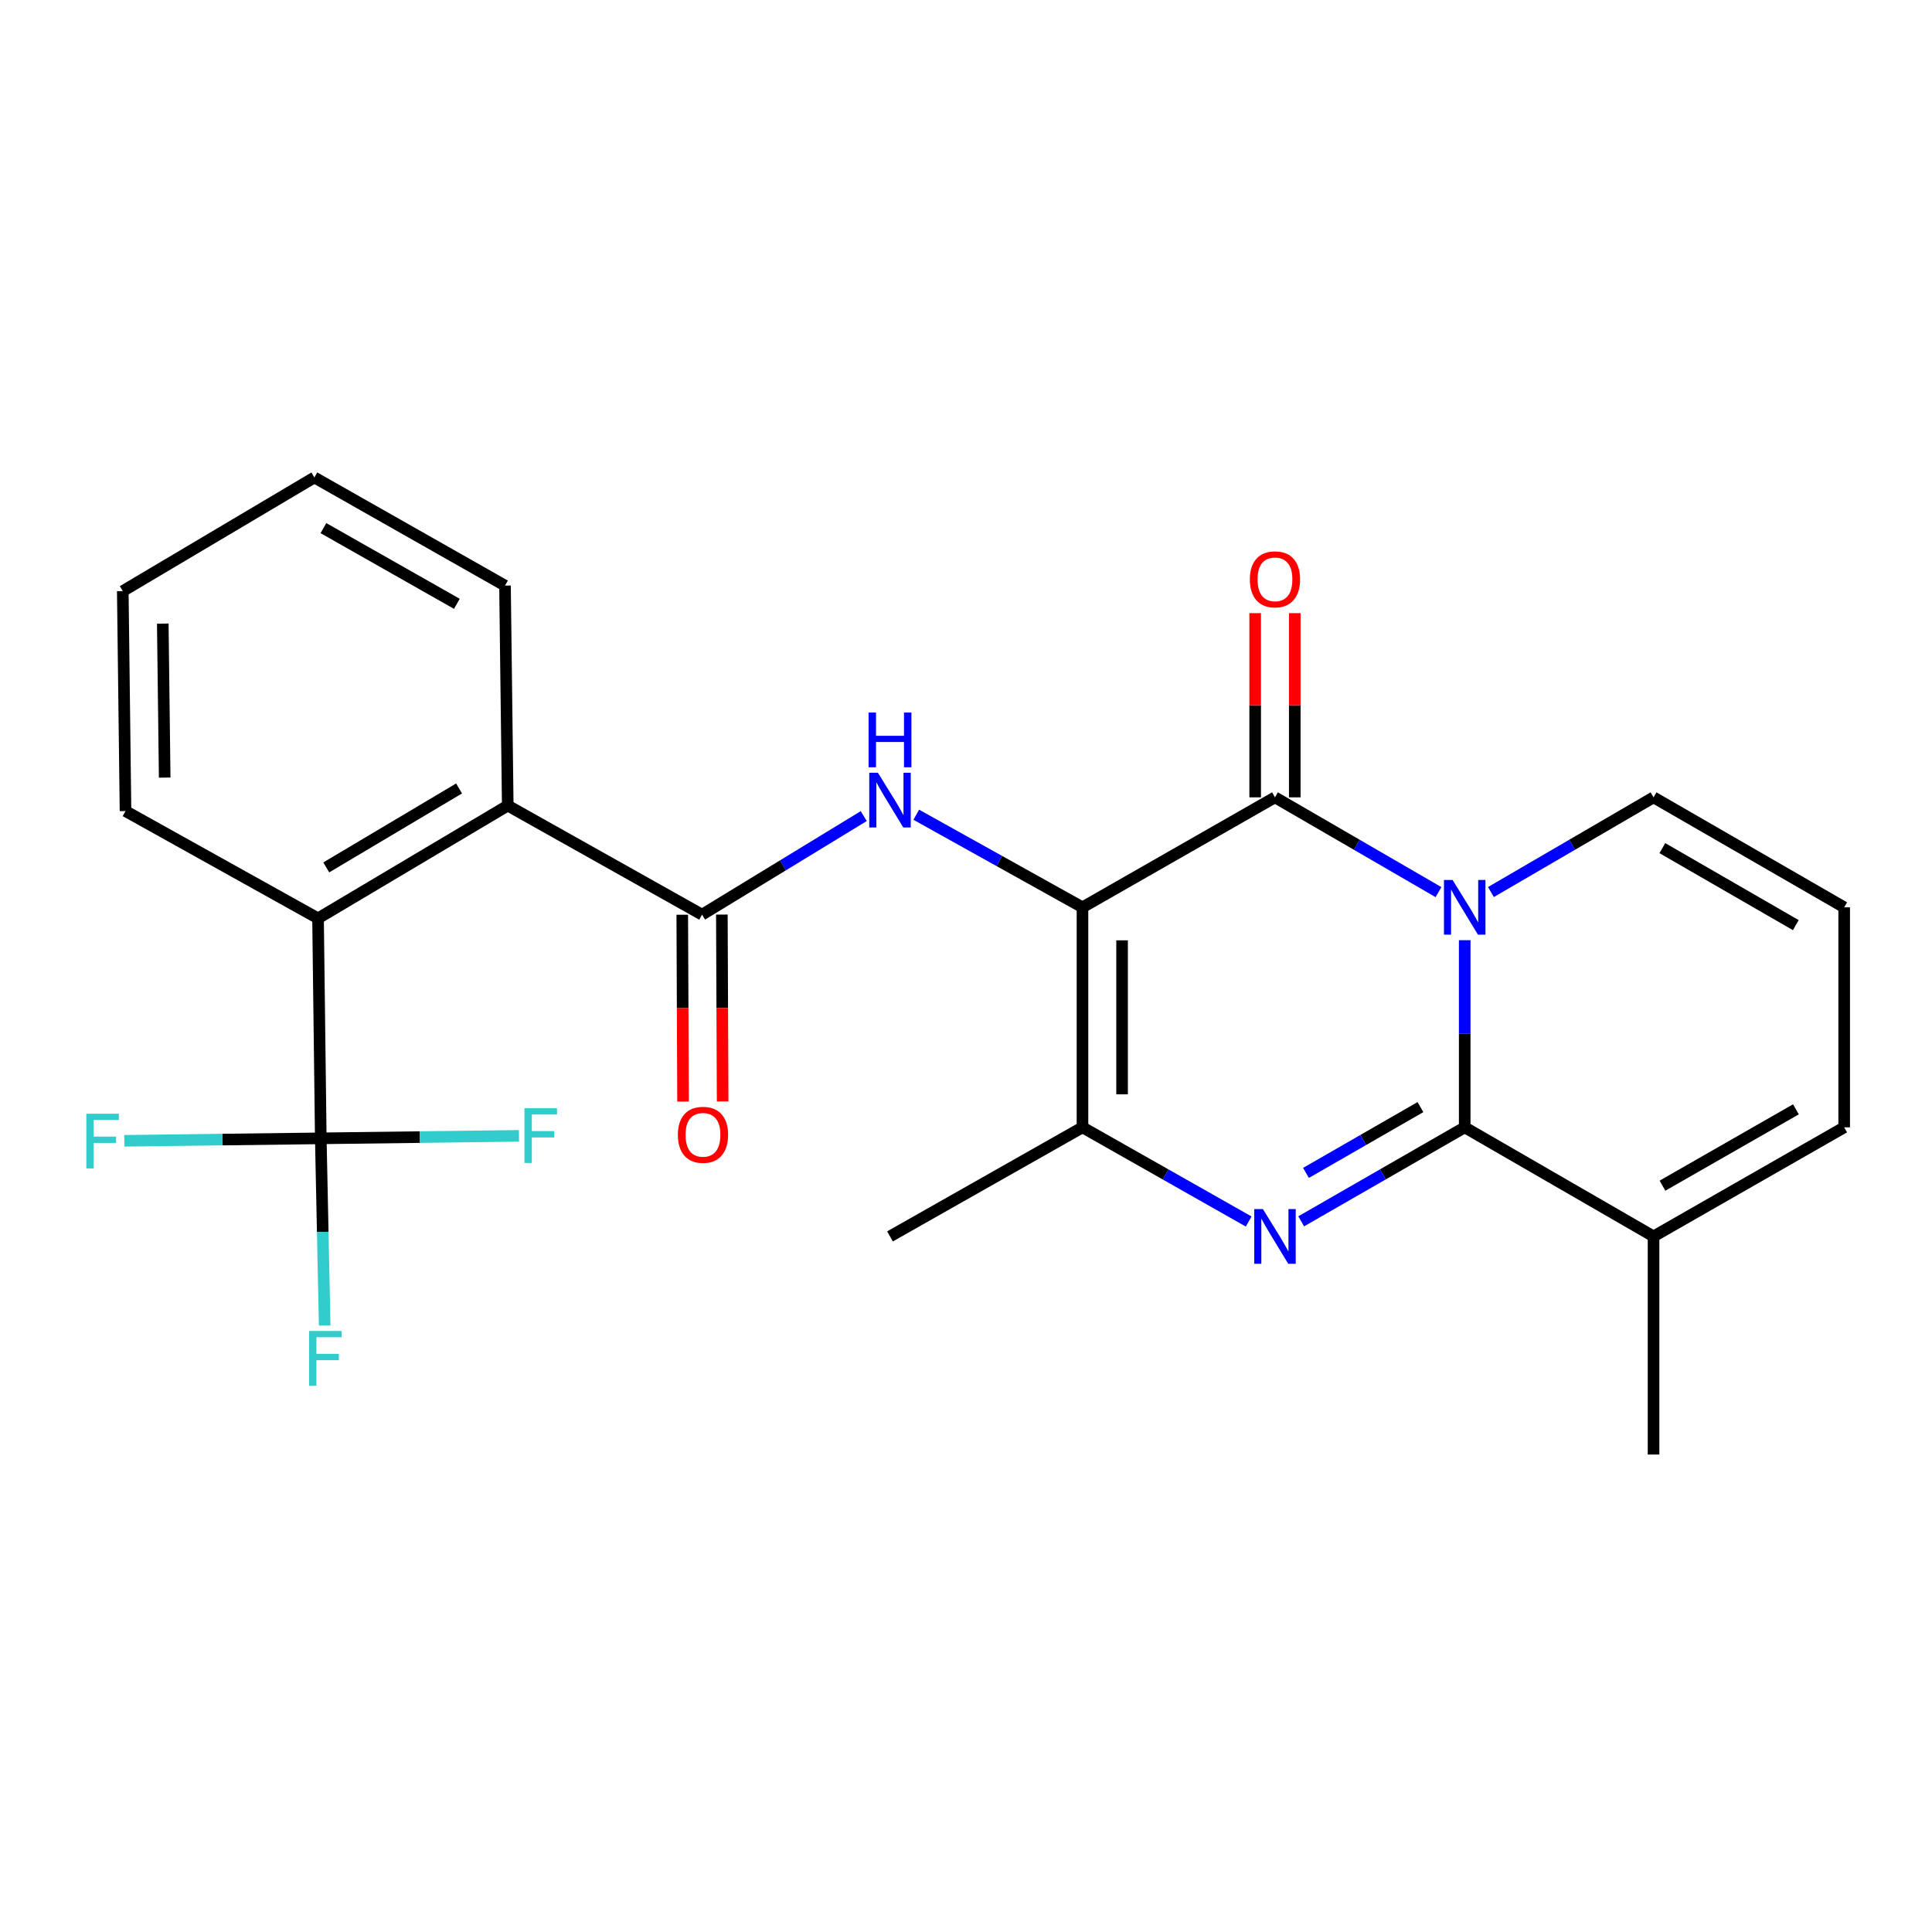 <?xml version='1.0' encoding='iso-8859-1'?>
<svg version='1.1' baseProfile='full'
              xmlns='http://www.w3.org/2000/svg'
                      xmlns:rdkit='http://www.rdkit.org/xml'
                      xmlns:xlink='http://www.w3.org/1999/xlink'
                  xml:space='preserve'
width='1000px' height='1000px' viewBox='0 0 1000 1000'>
<!-- END OF HEADER -->
<rect style='opacity:1.0;fill:#FFFFFF;stroke:none' width='1000' height='1000' x='0' y='0'> </rect>
<path class='bond-2' d='M 560.292,469.633 L 659.923,412.701' style='fill:none;fill-rule:evenodd;stroke:#000000;stroke-width:6px;stroke-linecap:butt;stroke-linejoin:miter;stroke-opacity:1' />
<path class='bond-4' d='M 560.292,469.633 L 560.292,583.508' style='fill:none;fill-rule:evenodd;stroke:#000000;stroke-width:6px;stroke-linecap:butt;stroke-linejoin:miter;stroke-opacity:1' />
<path class='bond-4' d='M 580.788,486.714 L 580.788,566.426' style='fill:none;fill-rule:evenodd;stroke:#000000;stroke-width:6px;stroke-linecap:butt;stroke-linejoin:miter;stroke-opacity:1' />
<path class='bond-5' d='M 560.292,469.633 L 517.272,445.664' style='fill:none;fill-rule:evenodd;stroke:#000000;stroke-width:6px;stroke-linecap:butt;stroke-linejoin:miter;stroke-opacity:1' />
<path class='bond-5' d='M 517.272,445.664 L 474.252,421.696' style='fill:none;fill-rule:evenodd;stroke:#0000FF;stroke-width:6px;stroke-linecap:butt;stroke-linejoin:miter;stroke-opacity:1' />
<path class='bond-0' d='M 744.552,461.761 L 702.238,437.231' style='fill:none;fill-rule:evenodd;stroke:#0000FF;stroke-width:6px;stroke-linecap:butt;stroke-linejoin:miter;stroke-opacity:1' />
<path class='bond-0' d='M 702.238,437.231 L 659.923,412.701' style='fill:none;fill-rule:evenodd;stroke:#000000;stroke-width:6px;stroke-linecap:butt;stroke-linejoin:miter;stroke-opacity:1' />
<path class='bond-11' d='M 771.698,461.73 L 813.785,437.215' style='fill:none;fill-rule:evenodd;stroke:#0000FF;stroke-width:6px;stroke-linecap:butt;stroke-linejoin:miter;stroke-opacity:1' />
<path class='bond-11' d='M 813.785,437.215 L 855.871,412.701' style='fill:none;fill-rule:evenodd;stroke:#000000;stroke-width:6px;stroke-linecap:butt;stroke-linejoin:miter;stroke-opacity:1' />
<path class='bond-25' d='M 758.13,486.639 L 758.13,535.074' style='fill:none;fill-rule:evenodd;stroke:#0000FF;stroke-width:6px;stroke-linecap:butt;stroke-linejoin:miter;stroke-opacity:1' />
<path class='bond-25' d='M 758.13,535.074 L 758.13,583.508' style='fill:none;fill-rule:evenodd;stroke:#000000;stroke-width:6px;stroke-linecap:butt;stroke-linejoin:miter;stroke-opacity:1' />
<path class='bond-1' d='M 758.13,583.508 L 715.813,607.834' style='fill:none;fill-rule:evenodd;stroke:#000000;stroke-width:6px;stroke-linecap:butt;stroke-linejoin:miter;stroke-opacity:1' />
<path class='bond-1' d='M 715.813,607.834 L 673.495,632.16' style='fill:none;fill-rule:evenodd;stroke:#0000FF;stroke-width:6px;stroke-linecap:butt;stroke-linejoin:miter;stroke-opacity:1' />
<path class='bond-1' d='M 735.221,573.037 L 705.598,590.065' style='fill:none;fill-rule:evenodd;stroke:#000000;stroke-width:6px;stroke-linecap:butt;stroke-linejoin:miter;stroke-opacity:1' />
<path class='bond-1' d='M 705.598,590.065 L 675.976,607.093' style='fill:none;fill-rule:evenodd;stroke:#0000FF;stroke-width:6px;stroke-linecap:butt;stroke-linejoin:miter;stroke-opacity:1' />
<path class='bond-10' d='M 758.13,583.508 L 855.871,639.961' style='fill:none;fill-rule:evenodd;stroke:#000000;stroke-width:6px;stroke-linecap:butt;stroke-linejoin:miter;stroke-opacity:1' />
<path class='bond-12' d='M 670.171,412.701 L 670.171,365.033' style='fill:none;fill-rule:evenodd;stroke:#000000;stroke-width:6px;stroke-linecap:butt;stroke-linejoin:miter;stroke-opacity:1' />
<path class='bond-12' d='M 670.171,365.033 L 670.171,317.365' style='fill:none;fill-rule:evenodd;stroke:#FF0000;stroke-width:6px;stroke-linecap:butt;stroke-linejoin:miter;stroke-opacity:1' />
<path class='bond-12' d='M 649.675,412.701 L 649.675,365.033' style='fill:none;fill-rule:evenodd;stroke:#000000;stroke-width:6px;stroke-linecap:butt;stroke-linejoin:miter;stroke-opacity:1' />
<path class='bond-12' d='M 649.675,365.033 L 649.675,317.365' style='fill:none;fill-rule:evenodd;stroke:#FF0000;stroke-width:6px;stroke-linecap:butt;stroke-linejoin:miter;stroke-opacity:1' />
<path class='bond-3' d='M 646.32,632.254 L 603.306,607.881' style='fill:none;fill-rule:evenodd;stroke:#0000FF;stroke-width:6px;stroke-linecap:butt;stroke-linejoin:miter;stroke-opacity:1' />
<path class='bond-3' d='M 603.306,607.881 L 560.292,583.508' style='fill:none;fill-rule:evenodd;stroke:#000000;stroke-width:6px;stroke-linecap:butt;stroke-linejoin:miter;stroke-opacity:1' />
<path class='bond-19' d='M 560.292,583.508 L 460.661,639.961' style='fill:none;fill-rule:evenodd;stroke:#000000;stroke-width:6px;stroke-linecap:butt;stroke-linejoin:miter;stroke-opacity:1' />
<path class='bond-6' d='M 447.073,422.408 L 405.23,447.916' style='fill:none;fill-rule:evenodd;stroke:#0000FF;stroke-width:6px;stroke-linecap:butt;stroke-linejoin:miter;stroke-opacity:1' />
<path class='bond-6' d='M 405.23,447.916 L 363.387,473.424' style='fill:none;fill-rule:evenodd;stroke:#000000;stroke-width:6px;stroke-linecap:butt;stroke-linejoin:miter;stroke-opacity:1' />
<path class='bond-8' d='M 363.387,473.424 L 262.812,416.971' style='fill:none;fill-rule:evenodd;stroke:#000000;stroke-width:6px;stroke-linecap:butt;stroke-linejoin:miter;stroke-opacity:1' />
<path class='bond-14' d='M 353.14,473.467 L 353.343,521.821' style='fill:none;fill-rule:evenodd;stroke:#000000;stroke-width:6px;stroke-linecap:butt;stroke-linejoin:miter;stroke-opacity:1' />
<path class='bond-14' d='M 353.343,521.821 L 353.546,570.176' style='fill:none;fill-rule:evenodd;stroke:#FF0000;stroke-width:6px;stroke-linecap:butt;stroke-linejoin:miter;stroke-opacity:1' />
<path class='bond-14' d='M 373.635,473.381 L 373.838,521.735' style='fill:none;fill-rule:evenodd;stroke:#000000;stroke-width:6px;stroke-linecap:butt;stroke-linejoin:miter;stroke-opacity:1' />
<path class='bond-14' d='M 373.838,521.735 L 374.041,570.089' style='fill:none;fill-rule:evenodd;stroke:#FF0000;stroke-width:6px;stroke-linecap:butt;stroke-linejoin:miter;stroke-opacity:1' />
<path class='bond-7' d='M 166.039,589.201 L 164.615,475.337' style='fill:none;fill-rule:evenodd;stroke:#000000;stroke-width:6px;stroke-linecap:butt;stroke-linejoin:miter;stroke-opacity:1' />
<path class='bond-16' d='M 166.039,589.201 L 167.046,637.629' style='fill:none;fill-rule:evenodd;stroke:#000000;stroke-width:6px;stroke-linecap:butt;stroke-linejoin:miter;stroke-opacity:1' />
<path class='bond-16' d='M 167.046,637.629 L 168.053,686.057' style='fill:none;fill-rule:evenodd;stroke:#33CCCC;stroke-width:6px;stroke-linecap:butt;stroke-linejoin:miter;stroke-opacity:1' />
<path class='bond-17' d='M 166.039,589.201 L 115.195,589.842' style='fill:none;fill-rule:evenodd;stroke:#000000;stroke-width:6px;stroke-linecap:butt;stroke-linejoin:miter;stroke-opacity:1' />
<path class='bond-17' d='M 115.195,589.842 L 64.352,590.482' style='fill:none;fill-rule:evenodd;stroke:#33CCCC;stroke-width:6px;stroke-linecap:butt;stroke-linejoin:miter;stroke-opacity:1' />
<path class='bond-18' d='M 166.039,589.201 L 217.332,588.56' style='fill:none;fill-rule:evenodd;stroke:#000000;stroke-width:6px;stroke-linecap:butt;stroke-linejoin:miter;stroke-opacity:1' />
<path class='bond-18' d='M 217.332,588.56 L 268.625,587.918' style='fill:none;fill-rule:evenodd;stroke:#33CCCC;stroke-width:6px;stroke-linecap:butt;stroke-linejoin:miter;stroke-opacity:1' />
<path class='bond-9' d='M 262.812,416.971 L 164.615,475.337' style='fill:none;fill-rule:evenodd;stroke:#000000;stroke-width:6px;stroke-linecap:butt;stroke-linejoin:miter;stroke-opacity:1' />
<path class='bond-9' d='M 237.61,408.107 L 168.873,448.964' style='fill:none;fill-rule:evenodd;stroke:#000000;stroke-width:6px;stroke-linecap:butt;stroke-linejoin:miter;stroke-opacity:1' />
<path class='bond-21' d='M 262.812,416.971 L 261.388,303.107' style='fill:none;fill-rule:evenodd;stroke:#000000;stroke-width:6px;stroke-linecap:butt;stroke-linejoin:miter;stroke-opacity:1' />
<path class='bond-20' d='M 164.615,475.337 L 64.962,419.817' style='fill:none;fill-rule:evenodd;stroke:#000000;stroke-width:6px;stroke-linecap:butt;stroke-linejoin:miter;stroke-opacity:1' />
<path class='bond-15' d='M 855.871,639.961 L 954.545,583.508' style='fill:none;fill-rule:evenodd;stroke:#000000;stroke-width:6px;stroke-linecap:butt;stroke-linejoin:miter;stroke-opacity:1' />
<path class='bond-15' d='M 860.494,613.704 L 929.566,574.186' style='fill:none;fill-rule:evenodd;stroke:#000000;stroke-width:6px;stroke-linecap:butt;stroke-linejoin:miter;stroke-opacity:1' />
<path class='bond-22' d='M 855.871,639.961 L 855.871,752.869' style='fill:none;fill-rule:evenodd;stroke:#000000;stroke-width:6px;stroke-linecap:butt;stroke-linejoin:miter;stroke-opacity:1' />
<path class='bond-13' d='M 855.871,412.701 L 954.545,469.633' style='fill:none;fill-rule:evenodd;stroke:#000000;stroke-width:6px;stroke-linecap:butt;stroke-linejoin:miter;stroke-opacity:1' />
<path class='bond-13' d='M 860.43,438.993 L 929.502,478.845' style='fill:none;fill-rule:evenodd;stroke:#000000;stroke-width:6px;stroke-linecap:butt;stroke-linejoin:miter;stroke-opacity:1' />
<path class='bond-26' d='M 954.545,469.633 L 954.545,583.508' style='fill:none;fill-rule:evenodd;stroke:#000000;stroke-width:6px;stroke-linecap:butt;stroke-linejoin:miter;stroke-opacity:1' />
<path class='bond-27' d='M 64.962,419.817 L 63.55,305.953' style='fill:none;fill-rule:evenodd;stroke:#000000;stroke-width:6px;stroke-linecap:butt;stroke-linejoin:miter;stroke-opacity:1' />
<path class='bond-27' d='M 85.244,402.483 L 84.256,322.779' style='fill:none;fill-rule:evenodd;stroke:#000000;stroke-width:6px;stroke-linecap:butt;stroke-linejoin:miter;stroke-opacity:1' />
<path class='bond-23' d='M 261.388,303.107 L 162.714,247.131' style='fill:none;fill-rule:evenodd;stroke:#000000;stroke-width:6px;stroke-linecap:butt;stroke-linejoin:miter;stroke-opacity:1' />
<path class='bond-23' d='M 236.474,312.537 L 167.402,273.354' style='fill:none;fill-rule:evenodd;stroke:#000000;stroke-width:6px;stroke-linecap:butt;stroke-linejoin:miter;stroke-opacity:1' />
<path class='bond-24' d='M 162.714,247.131 L 63.55,305.953' style='fill:none;fill-rule:evenodd;stroke:#000000;stroke-width:6px;stroke-linecap:butt;stroke-linejoin:miter;stroke-opacity:1' />
<path  class='atom-1' d='M 751.87 455.473
L 761.15 470.473
Q 762.07 471.953, 763.55 474.633
Q 765.03 477.313, 765.11 477.473
L 765.11 455.473
L 768.87 455.473
L 768.87 483.793
L 764.99 483.793
L 755.03 467.393
Q 753.87 465.473, 752.63 463.273
Q 751.43 461.073, 751.07 460.393
L 751.07 483.793
L 747.39 483.793
L 747.39 455.473
L 751.87 455.473
' fill='#0000FF'/>
<path  class='atom-4' d='M 653.663 625.801
L 662.943 640.801
Q 663.863 642.281, 665.343 644.961
Q 666.823 647.641, 666.903 647.801
L 666.903 625.801
L 670.663 625.801
L 670.663 654.121
L 666.783 654.121
L 656.823 637.721
Q 655.663 635.801, 654.423 633.601
Q 653.223 631.401, 652.863 630.721
L 652.863 654.121
L 649.183 654.121
L 649.183 625.801
L 653.663 625.801
' fill='#0000FF'/>
<path  class='atom-6' d='M 454.401 399.964
L 463.681 414.964
Q 464.601 416.444, 466.081 419.124
Q 467.561 421.804, 467.641 421.964
L 467.641 399.964
L 471.401 399.964
L 471.401 428.284
L 467.521 428.284
L 457.561 411.884
Q 456.401 409.964, 455.161 407.764
Q 453.961 405.564, 453.601 404.884
L 453.601 428.284
L 449.921 428.284
L 449.921 399.964
L 454.401 399.964
' fill='#0000FF'/>
<path  class='atom-6' d='M 449.581 368.812
L 453.421 368.812
L 453.421 380.852
L 467.901 380.852
L 467.901 368.812
L 471.741 368.812
L 471.741 397.132
L 467.901 397.132
L 467.901 384.052
L 453.421 384.052
L 453.421 397.132
L 449.581 397.132
L 449.581 368.812
' fill='#0000FF'/>
<path  class='atom-13' d='M 646.923 299.862
Q 646.923 293.062, 650.283 289.262
Q 653.643 285.462, 659.923 285.462
Q 666.203 285.462, 669.563 289.262
Q 672.923 293.062, 672.923 299.862
Q 672.923 306.742, 669.523 310.662
Q 666.123 314.542, 659.923 314.542
Q 653.683 314.542, 650.283 310.662
Q 646.923 306.782, 646.923 299.862
M 659.923 311.342
Q 664.243 311.342, 666.563 308.462
Q 668.923 305.542, 668.923 299.862
Q 668.923 294.302, 666.563 291.502
Q 664.243 288.662, 659.923 288.662
Q 655.603 288.662, 653.243 291.462
Q 650.923 294.262, 650.923 299.862
Q 650.923 305.582, 653.243 308.462
Q 655.603 311.342, 659.923 311.342
' fill='#FF0000'/>
<path  class='atom-15' d='M 350.866 587.379
Q 350.866 580.579, 354.226 576.779
Q 357.586 572.979, 363.866 572.979
Q 370.146 572.979, 373.506 576.779
Q 376.866 580.579, 376.866 587.379
Q 376.866 594.259, 373.466 598.179
Q 370.066 602.059, 363.866 602.059
Q 357.626 602.059, 354.226 598.179
Q 350.866 594.299, 350.866 587.379
M 363.866 598.859
Q 368.186 598.859, 370.506 595.979
Q 372.866 593.059, 372.866 587.379
Q 372.866 581.819, 370.506 579.019
Q 368.186 576.179, 363.866 576.179
Q 359.546 576.179, 357.186 578.979
Q 354.866 581.779, 354.866 587.379
Q 354.866 593.099, 357.186 595.979
Q 359.546 598.859, 363.866 598.859
' fill='#FF0000'/>
<path  class='atom-17' d='M 159.987 688.905
L 176.827 688.905
L 176.827 692.145
L 163.787 692.145
L 163.787 700.745
L 175.387 700.745
L 175.387 704.025
L 163.787 704.025
L 163.787 717.225
L 159.987 717.225
L 159.987 688.905
' fill='#33CCCC'/>
<path  class='atom-18' d='M 44.689 576.464
L 61.529 576.464
L 61.529 579.704
L 48.489 579.704
L 48.489 588.304
L 60.089 588.304
L 60.089 591.584
L 48.489 591.584
L 48.489 604.784
L 44.689 604.784
L 44.689 576.464
' fill='#33CCCC'/>
<path  class='atom-19' d='M 271.471 573.618
L 288.311 573.618
L 288.311 576.858
L 275.271 576.858
L 275.271 585.458
L 286.871 585.458
L 286.871 588.738
L 275.271 588.738
L 275.271 601.938
L 271.471 601.938
L 271.471 573.618
' fill='#33CCCC'/>
</svg>
